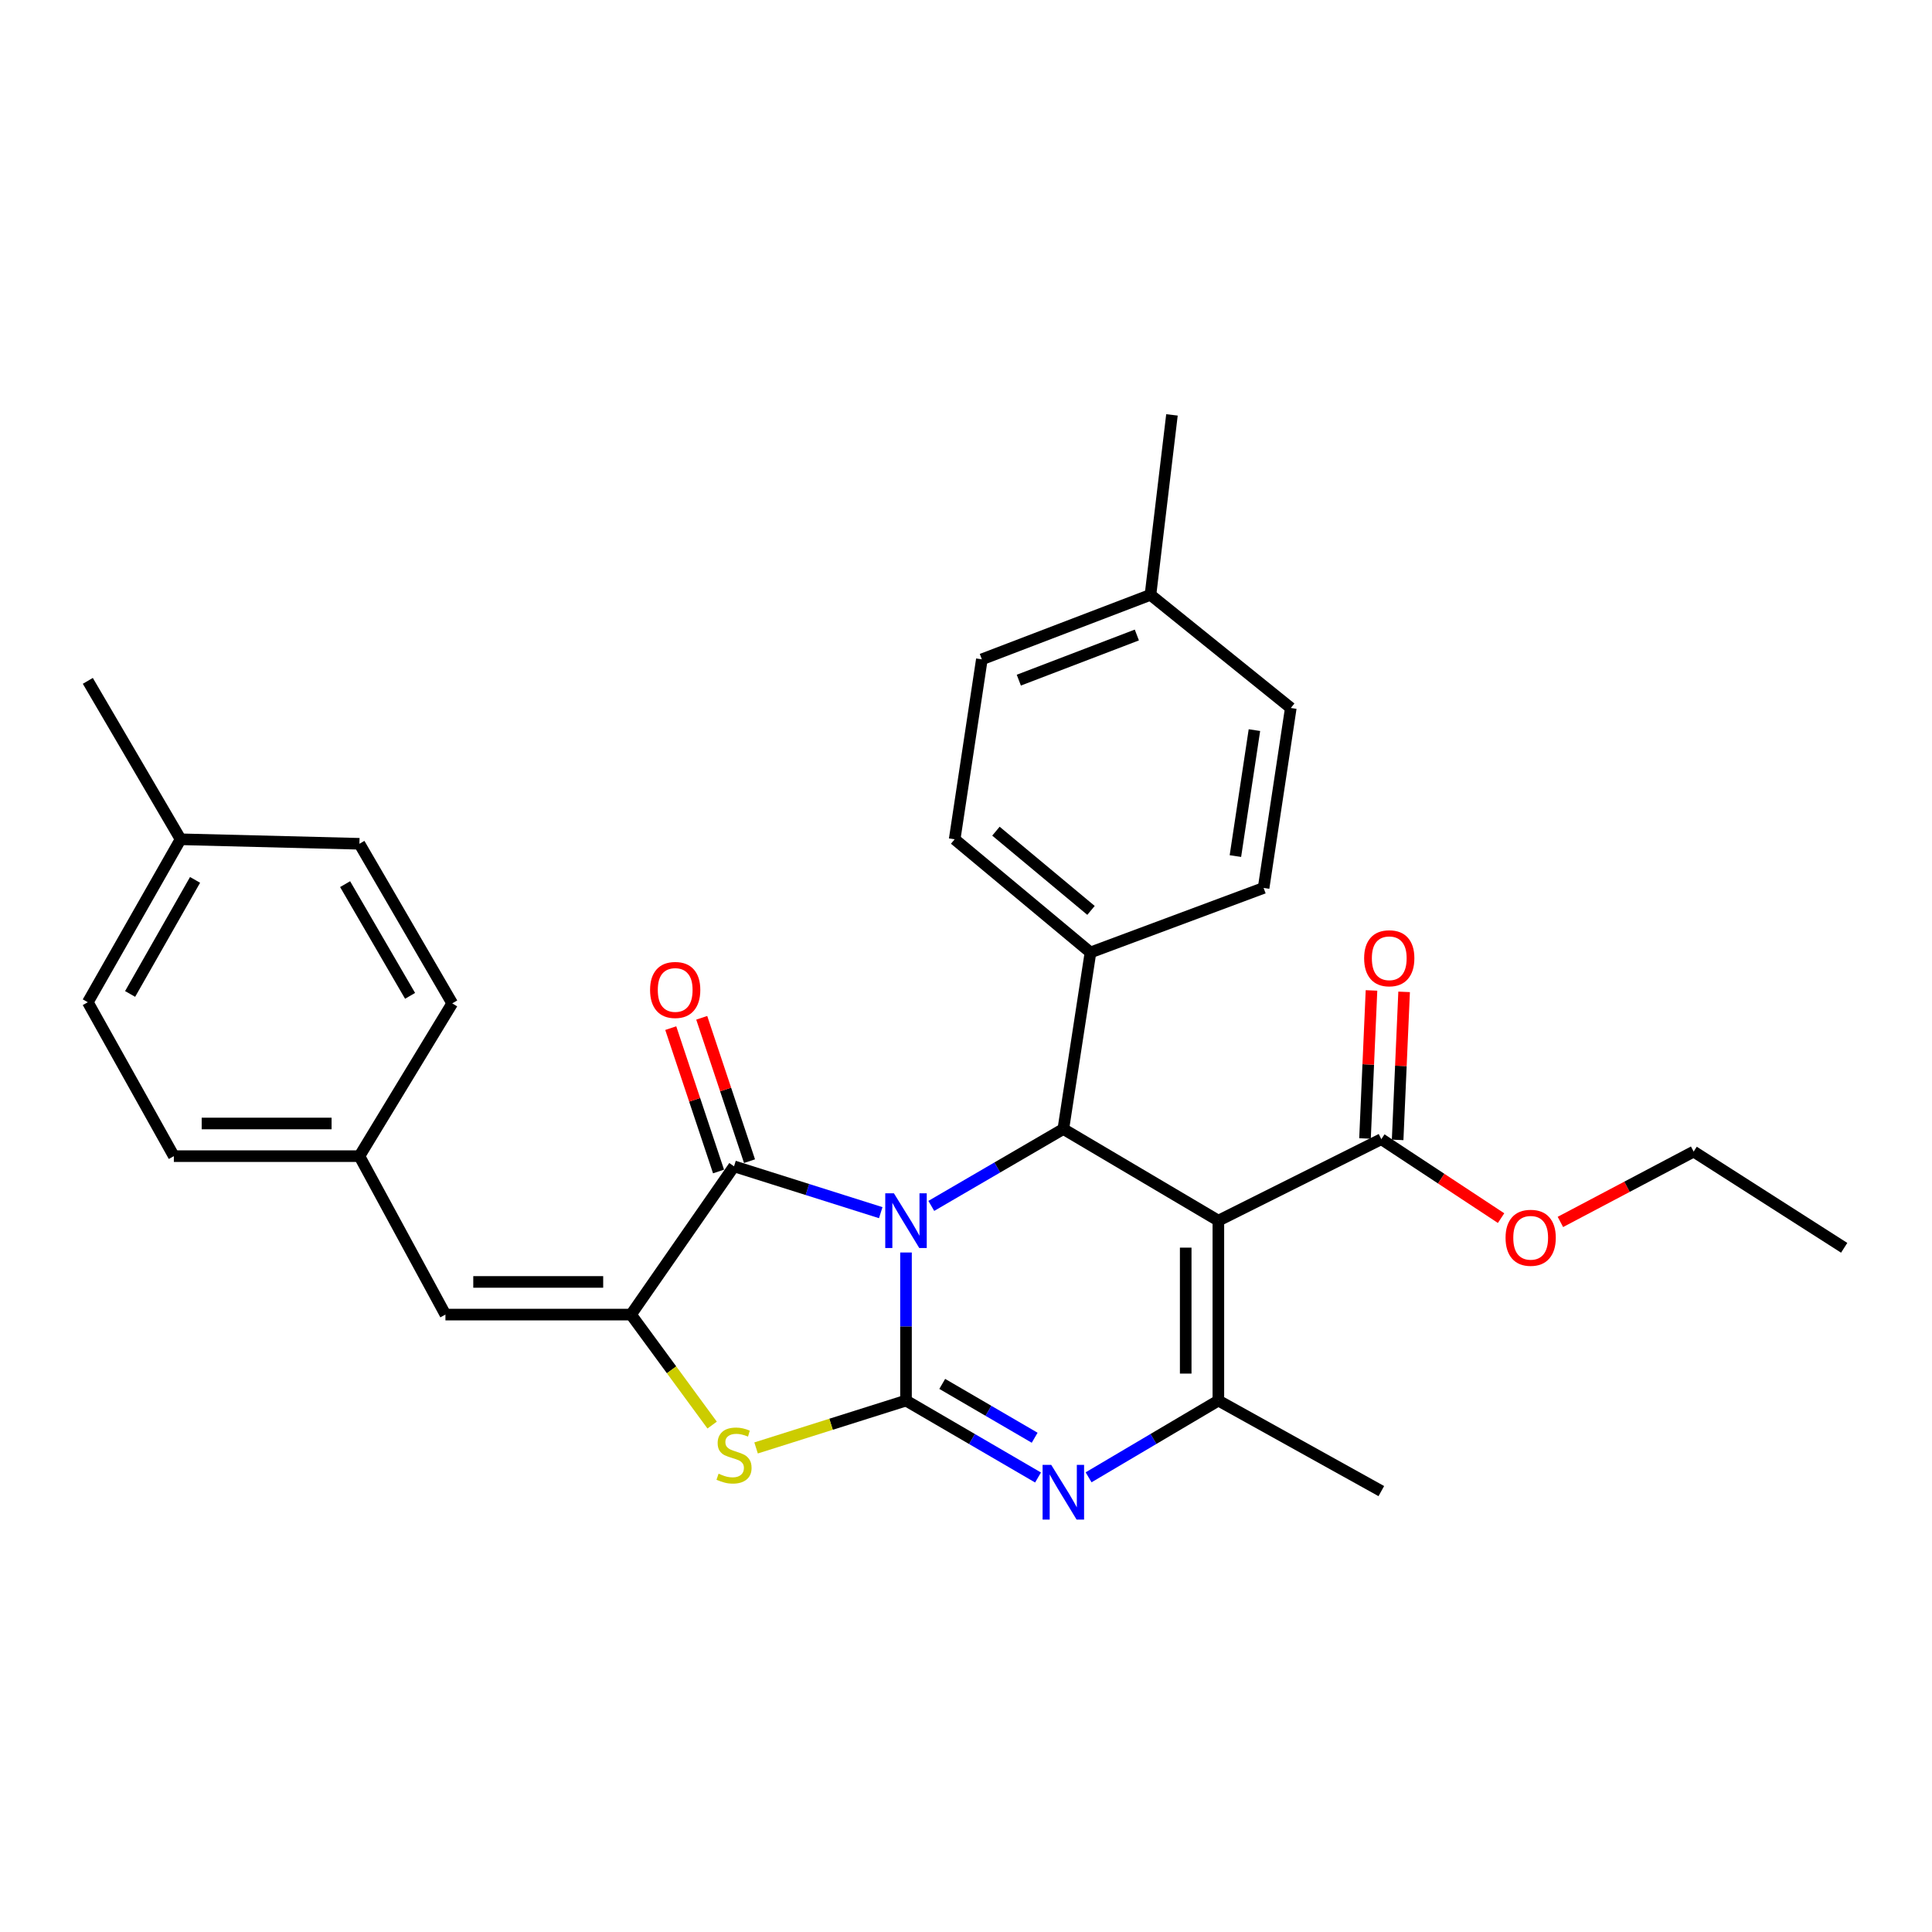 <?xml version='1.0' encoding='iso-8859-1'?>
<svg version='1.1' baseProfile='full'
              xmlns='http://www.w3.org/2000/svg'
                      xmlns:rdkit='http://www.rdkit.org/xml'
                      xmlns:xlink='http://www.w3.org/1999/xlink'
                  xml:space='preserve'
width='1000px' height='1000px' viewBox='0 0 1000 1000'>
<!-- END OF HEADER -->
<rect style='opacity:1.0;fill:#FFFFFF;stroke:none' width='1000' height='1000' x='0' y='0'> </rect>
<path class='bond-0' d='M 468.945,648.292 L 468.945,686.616' style='fill:none;fill-rule:evenodd;stroke:#0000FF;stroke-width:6px;stroke-linecap:butt;stroke-linejoin:miter;stroke-opacity:1' />
<path class='bond-0' d='M 468.945,686.616 L 468.945,724.94' style='fill:none;fill-rule:evenodd;stroke:#000000;stroke-width:6px;stroke-linecap:butt;stroke-linejoin:miter;stroke-opacity:1' />
<path class='bond-2' d='M 455.871,627.674 L 417.901,615.681' style='fill:none;fill-rule:evenodd;stroke:#0000FF;stroke-width:6px;stroke-linecap:butt;stroke-linejoin:miter;stroke-opacity:1' />
<path class='bond-2' d='M 417.901,615.681 L 379.931,603.688' style='fill:none;fill-rule:evenodd;stroke:#000000;stroke-width:6px;stroke-linecap:butt;stroke-linejoin:miter;stroke-opacity:1' />
<path class='bond-4' d='M 482.041,624.176 L 516.211,604.274' style='fill:none;fill-rule:evenodd;stroke:#0000FF;stroke-width:6px;stroke-linecap:butt;stroke-linejoin:miter;stroke-opacity:1' />
<path class='bond-4' d='M 516.211,604.274 L 550.381,584.371' style='fill:none;fill-rule:evenodd;stroke:#000000;stroke-width:6px;stroke-linecap:butt;stroke-linejoin:miter;stroke-opacity:1' />
<path class='bond-3' d='M 468.945,724.94 L 503.115,744.846' style='fill:none;fill-rule:evenodd;stroke:#000000;stroke-width:6px;stroke-linecap:butt;stroke-linejoin:miter;stroke-opacity:1' />
<path class='bond-3' d='M 503.115,744.846 L 537.285,764.752' style='fill:none;fill-rule:evenodd;stroke:#0000FF;stroke-width:6px;stroke-linecap:butt;stroke-linejoin:miter;stroke-opacity:1' />
<path class='bond-3' d='M 487.705,716.306 L 511.624,730.241' style='fill:none;fill-rule:evenodd;stroke:#000000;stroke-width:6px;stroke-linecap:butt;stroke-linejoin:miter;stroke-opacity:1' />
<path class='bond-3' d='M 511.624,730.241 L 535.542,744.175' style='fill:none;fill-rule:evenodd;stroke:#0000FF;stroke-width:6px;stroke-linecap:butt;stroke-linejoin:miter;stroke-opacity:1' />
<path class='bond-7' d='M 468.945,724.94 L 430.145,737.195' style='fill:none;fill-rule:evenodd;stroke:#000000;stroke-width:6px;stroke-linecap:butt;stroke-linejoin:miter;stroke-opacity:1' />
<path class='bond-7' d='M 430.145,737.195 L 391.345,749.451' style='fill:none;fill-rule:evenodd;stroke:#CCCC00;stroke-width:6px;stroke-linecap:butt;stroke-linejoin:miter;stroke-opacity:1' />
<path class='bond-1' d='M 630.624,631.804 L 550.381,584.371' style='fill:none;fill-rule:evenodd;stroke:#000000;stroke-width:6px;stroke-linecap:butt;stroke-linejoin:miter;stroke-opacity:1' />
<path class='bond-6' d='M 630.624,631.804 L 630.624,724.94' style='fill:none;fill-rule:evenodd;stroke:#000000;stroke-width:6px;stroke-linecap:butt;stroke-linejoin:miter;stroke-opacity:1' />
<path class='bond-6' d='M 613.721,645.774 L 613.721,710.97' style='fill:none;fill-rule:evenodd;stroke:#000000;stroke-width:6px;stroke-linecap:butt;stroke-linejoin:miter;stroke-opacity:1' />
<path class='bond-8' d='M 630.624,631.804 L 714.971,589.639' style='fill:none;fill-rule:evenodd;stroke:#000000;stroke-width:6px;stroke-linecap:butt;stroke-linejoin:miter;stroke-opacity:1' />
<path class='bond-5' d='M 379.931,603.688 L 326.62,680.428' style='fill:none;fill-rule:evenodd;stroke:#000000;stroke-width:6px;stroke-linecap:butt;stroke-linejoin:miter;stroke-opacity:1' />
<path class='bond-11' d='M 387.949,601.016 L 375.583,563.914' style='fill:none;fill-rule:evenodd;stroke:#000000;stroke-width:6px;stroke-linecap:butt;stroke-linejoin:miter;stroke-opacity:1' />
<path class='bond-11' d='M 375.583,563.914 L 363.217,526.812' style='fill:none;fill-rule:evenodd;stroke:#FF0000;stroke-width:6px;stroke-linecap:butt;stroke-linejoin:miter;stroke-opacity:1' />
<path class='bond-11' d='M 371.913,606.36 L 359.547,569.259' style='fill:none;fill-rule:evenodd;stroke:#000000;stroke-width:6px;stroke-linecap:butt;stroke-linejoin:miter;stroke-opacity:1' />
<path class='bond-11' d='M 359.547,569.259 L 347.181,532.157' style='fill:none;fill-rule:evenodd;stroke:#FF0000;stroke-width:6px;stroke-linecap:butt;stroke-linejoin:miter;stroke-opacity:1' />
<path class='bond-31' d='M 563.451,764.654 L 597.038,744.797' style='fill:none;fill-rule:evenodd;stroke:#0000FF;stroke-width:6px;stroke-linecap:butt;stroke-linejoin:miter;stroke-opacity:1' />
<path class='bond-31' d='M 597.038,744.797 L 630.624,724.94' style='fill:none;fill-rule:evenodd;stroke:#000000;stroke-width:6px;stroke-linecap:butt;stroke-linejoin:miter;stroke-opacity:1' />
<path class='bond-10' d='M 550.381,584.371 L 564.429,492.991' style='fill:none;fill-rule:evenodd;stroke:#000000;stroke-width:6px;stroke-linecap:butt;stroke-linejoin:miter;stroke-opacity:1' />
<path class='bond-9' d='M 326.62,680.428 L 230.554,680.428' style='fill:none;fill-rule:evenodd;stroke:#000000;stroke-width:6px;stroke-linecap:butt;stroke-linejoin:miter;stroke-opacity:1' />
<path class='bond-9' d='M 312.21,663.525 L 244.964,663.525' style='fill:none;fill-rule:evenodd;stroke:#000000;stroke-width:6px;stroke-linecap:butt;stroke-linejoin:miter;stroke-opacity:1' />
<path class='bond-30' d='M 326.62,680.428 L 347.609,709.023' style='fill:none;fill-rule:evenodd;stroke:#000000;stroke-width:6px;stroke-linecap:butt;stroke-linejoin:miter;stroke-opacity:1' />
<path class='bond-30' d='M 347.609,709.023 L 368.599,737.617' style='fill:none;fill-rule:evenodd;stroke:#CCCC00;stroke-width:6px;stroke-linecap:butt;stroke-linejoin:miter;stroke-opacity:1' />
<path class='bond-17' d='M 630.624,724.94 L 714.971,771.79' style='fill:none;fill-rule:evenodd;stroke:#000000;stroke-width:6px;stroke-linecap:butt;stroke-linejoin:miter;stroke-opacity:1' />
<path class='bond-12' d='M 723.414,590.009 L 725.092,551.698' style='fill:none;fill-rule:evenodd;stroke:#000000;stroke-width:6px;stroke-linecap:butt;stroke-linejoin:miter;stroke-opacity:1' />
<path class='bond-12' d='M 725.092,551.698 L 726.769,513.386' style='fill:none;fill-rule:evenodd;stroke:#FF0000;stroke-width:6px;stroke-linecap:butt;stroke-linejoin:miter;stroke-opacity:1' />
<path class='bond-12' d='M 706.527,589.27 L 708.205,550.958' style='fill:none;fill-rule:evenodd;stroke:#000000;stroke-width:6px;stroke-linecap:butt;stroke-linejoin:miter;stroke-opacity:1' />
<path class='bond-12' d='M 708.205,550.958 L 709.882,512.647' style='fill:none;fill-rule:evenodd;stroke:#FF0000;stroke-width:6px;stroke-linecap:butt;stroke-linejoin:miter;stroke-opacity:1' />
<path class='bond-16' d='M 714.971,589.639 L 745.966,610.069' style='fill:none;fill-rule:evenodd;stroke:#000000;stroke-width:6px;stroke-linecap:butt;stroke-linejoin:miter;stroke-opacity:1' />
<path class='bond-16' d='M 745.966,610.069 L 776.96,630.499' style='fill:none;fill-rule:evenodd;stroke:#FF0000;stroke-width:6px;stroke-linecap:butt;stroke-linejoin:miter;stroke-opacity:1' />
<path class='bond-13' d='M 230.554,680.428 L 186.033,598.42' style='fill:none;fill-rule:evenodd;stroke:#000000;stroke-width:6px;stroke-linecap:butt;stroke-linejoin:miter;stroke-opacity:1' />
<path class='bond-14' d='M 564.429,492.991 L 494.131,434.412' style='fill:none;fill-rule:evenodd;stroke:#000000;stroke-width:6px;stroke-linecap:butt;stroke-linejoin:miter;stroke-opacity:1' />
<path class='bond-14' d='M 564.705,471.218 L 515.496,430.213' style='fill:none;fill-rule:evenodd;stroke:#000000;stroke-width:6px;stroke-linecap:butt;stroke-linejoin:miter;stroke-opacity:1' />
<path class='bond-15' d='M 564.429,492.991 L 654.044,459.598' style='fill:none;fill-rule:evenodd;stroke:#000000;stroke-width:6px;stroke-linecap:butt;stroke-linejoin:miter;stroke-opacity:1' />
<path class='bond-22' d='M 186.033,598.42 L 234.075,519.341' style='fill:none;fill-rule:evenodd;stroke:#000000;stroke-width:6px;stroke-linecap:butt;stroke-linejoin:miter;stroke-opacity:1' />
<path class='bond-23' d='M 186.033,598.42 L 89.985,598.42' style='fill:none;fill-rule:evenodd;stroke:#000000;stroke-width:6px;stroke-linecap:butt;stroke-linejoin:miter;stroke-opacity:1' />
<path class='bond-23' d='M 171.626,581.517 L 104.392,581.517' style='fill:none;fill-rule:evenodd;stroke:#000000;stroke-width:6px;stroke-linecap:butt;stroke-linejoin:miter;stroke-opacity:1' />
<path class='bond-18' d='M 494.131,434.412 L 508.207,341.266' style='fill:none;fill-rule:evenodd;stroke:#000000;stroke-width:6px;stroke-linecap:butt;stroke-linejoin:miter;stroke-opacity:1' />
<path class='bond-19' d='M 654.044,459.598 L 668.112,366.461' style='fill:none;fill-rule:evenodd;stroke:#000000;stroke-width:6px;stroke-linecap:butt;stroke-linejoin:miter;stroke-opacity:1' />
<path class='bond-19' d='M 639.441,443.103 L 649.288,377.907' style='fill:none;fill-rule:evenodd;stroke:#000000;stroke-width:6px;stroke-linecap:butt;stroke-linejoin:miter;stroke-opacity:1' />
<path class='bond-26' d='M 807.66,632.472 L 842.145,614.267' style='fill:none;fill-rule:evenodd;stroke:#FF0000;stroke-width:6px;stroke-linecap:butt;stroke-linejoin:miter;stroke-opacity:1' />
<path class='bond-26' d='M 842.145,614.267 L 876.631,596.063' style='fill:none;fill-rule:evenodd;stroke:#000000;stroke-width:6px;stroke-linecap:butt;stroke-linejoin:miter;stroke-opacity:1' />
<path class='bond-32' d='M 508.207,341.266 L 595.484,307.882' style='fill:none;fill-rule:evenodd;stroke:#000000;stroke-width:6px;stroke-linecap:butt;stroke-linejoin:miter;stroke-opacity:1' />
<path class='bond-32' d='M 527.338,352.046 L 588.432,328.677' style='fill:none;fill-rule:evenodd;stroke:#000000;stroke-width:6px;stroke-linecap:butt;stroke-linejoin:miter;stroke-opacity:1' />
<path class='bond-20' d='M 668.112,366.461 L 595.484,307.882' style='fill:none;fill-rule:evenodd;stroke:#000000;stroke-width:6px;stroke-linecap:butt;stroke-linejoin:miter;stroke-opacity:1' />
<path class='bond-27' d='M 595.484,307.882 L 606.603,214.746' style='fill:none;fill-rule:evenodd;stroke:#000000;stroke-width:6px;stroke-linecap:butt;stroke-linejoin:miter;stroke-opacity:1' />
<path class='bond-21' d='M 93.478,434.412 L 45.455,518.759' style='fill:none;fill-rule:evenodd;stroke:#000000;stroke-width:6px;stroke-linecap:butt;stroke-linejoin:miter;stroke-opacity:1' />
<path class='bond-21' d='M 100.964,455.427 L 67.347,514.47' style='fill:none;fill-rule:evenodd;stroke:#000000;stroke-width:6px;stroke-linecap:butt;stroke-linejoin:miter;stroke-opacity:1' />
<path class='bond-28' d='M 93.478,434.412 L 45.455,352.413' style='fill:none;fill-rule:evenodd;stroke:#000000;stroke-width:6px;stroke-linecap:butt;stroke-linejoin:miter;stroke-opacity:1' />
<path class='bond-33' d='M 93.478,434.412 L 186.033,436.741' style='fill:none;fill-rule:evenodd;stroke:#000000;stroke-width:6px;stroke-linecap:butt;stroke-linejoin:miter;stroke-opacity:1' />
<path class='bond-25' d='M 234.075,519.341 L 186.033,436.741' style='fill:none;fill-rule:evenodd;stroke:#000000;stroke-width:6px;stroke-linecap:butt;stroke-linejoin:miter;stroke-opacity:1' />
<path class='bond-25' d='M 212.257,515.449 L 178.628,457.629' style='fill:none;fill-rule:evenodd;stroke:#000000;stroke-width:6px;stroke-linecap:butt;stroke-linejoin:miter;stroke-opacity:1' />
<path class='bond-24' d='M 89.985,598.42 L 45.455,518.759' style='fill:none;fill-rule:evenodd;stroke:#000000;stroke-width:6px;stroke-linecap:butt;stroke-linejoin:miter;stroke-opacity:1' />
<path class='bond-29' d='M 876.631,596.063 L 954.545,645.861' style='fill:none;fill-rule:evenodd;stroke:#000000;stroke-width:6px;stroke-linecap:butt;stroke-linejoin:miter;stroke-opacity:1' />
<path  class='atom-0' d='M 462.685 617.644
L 471.965 632.644
Q 472.885 634.124, 474.365 636.804
Q 475.845 639.484, 475.925 639.644
L 475.925 617.644
L 479.685 617.644
L 479.685 645.964
L 475.805 645.964
L 465.845 629.564
Q 464.685 627.644, 463.445 625.444
Q 462.245 623.244, 461.885 622.564
L 461.885 645.964
L 458.205 645.964
L 458.205 617.644
L 462.685 617.644
' fill='#0000FF'/>
<path  class='atom-4' d='M 544.121 758.222
L 553.401 773.222
Q 554.321 774.702, 555.801 777.382
Q 557.281 780.062, 557.361 780.222
L 557.361 758.222
L 561.121 758.222
L 561.121 786.542
L 557.241 786.542
L 547.281 770.142
Q 546.121 768.222, 544.881 766.022
Q 543.681 763.822, 543.321 763.142
L 543.321 786.542
L 539.641 786.542
L 539.641 758.222
L 544.121 758.222
' fill='#0000FF'/>
<path  class='atom-8' d='M 371.931 762.776
Q 372.251 762.896, 373.571 763.456
Q 374.891 764.016, 376.331 764.376
Q 377.811 764.696, 379.251 764.696
Q 381.931 764.696, 383.491 763.416
Q 385.051 762.096, 385.051 759.816
Q 385.051 758.256, 384.251 757.296
Q 383.491 756.336, 382.291 755.816
Q 381.091 755.296, 379.091 754.696
Q 376.571 753.936, 375.051 753.216
Q 373.571 752.496, 372.491 750.976
Q 371.451 749.456, 371.451 746.896
Q 371.451 743.336, 373.851 741.136
Q 376.291 738.936, 381.091 738.936
Q 384.371 738.936, 388.091 740.496
L 387.171 743.576
Q 383.771 742.176, 381.211 742.176
Q 378.451 742.176, 376.931 743.336
Q 375.411 744.456, 375.451 746.416
Q 375.451 747.936, 376.211 748.856
Q 377.011 749.776, 378.131 750.296
Q 379.291 750.816, 381.211 751.416
Q 383.771 752.216, 385.291 753.016
Q 386.811 753.816, 387.891 755.456
Q 389.011 757.056, 389.011 759.816
Q 389.011 763.736, 386.371 765.856
Q 383.771 767.936, 379.411 767.936
Q 376.891 767.936, 374.971 767.376
Q 373.091 766.856, 370.851 765.936
L 371.931 762.776
' fill='#CCCC00'/>
<path  class='atom-12' d='M 336.477 512.397
Q 336.477 505.597, 339.837 501.797
Q 343.197 497.997, 349.477 497.997
Q 355.757 497.997, 359.117 501.797
Q 362.477 505.597, 362.477 512.397
Q 362.477 519.277, 359.077 523.197
Q 355.677 527.077, 349.477 527.077
Q 343.237 527.077, 339.837 523.197
Q 336.477 519.317, 336.477 512.397
M 349.477 523.877
Q 353.797 523.877, 356.117 520.997
Q 358.477 518.077, 358.477 512.397
Q 358.477 506.837, 356.117 504.037
Q 353.797 501.197, 349.477 501.197
Q 345.157 501.197, 342.797 503.997
Q 340.477 506.797, 340.477 512.397
Q 340.477 518.117, 342.797 520.997
Q 345.157 523.877, 349.477 523.877
' fill='#FF0000'/>
<path  class='atom-13' d='M 706.075 495.991
Q 706.075 489.191, 709.435 485.391
Q 712.795 481.591, 719.075 481.591
Q 725.355 481.591, 728.715 485.391
Q 732.075 489.191, 732.075 495.991
Q 732.075 502.871, 728.675 506.791
Q 725.275 510.671, 719.075 510.671
Q 712.835 510.671, 709.435 506.791
Q 706.075 502.911, 706.075 495.991
M 719.075 507.471
Q 723.395 507.471, 725.715 504.591
Q 728.075 501.671, 728.075 495.991
Q 728.075 490.431, 725.715 487.631
Q 723.395 484.791, 719.075 484.791
Q 714.755 484.791, 712.395 487.591
Q 710.075 490.391, 710.075 495.991
Q 710.075 501.711, 712.395 504.591
Q 714.755 507.471, 719.075 507.471
' fill='#FF0000'/>
<path  class='atom-17' d='M 779.275 640.673
Q 779.275 633.873, 782.635 630.073
Q 785.995 626.273, 792.275 626.273
Q 798.555 626.273, 801.915 630.073
Q 805.275 633.873, 805.275 640.673
Q 805.275 647.553, 801.875 651.473
Q 798.475 655.353, 792.275 655.353
Q 786.035 655.353, 782.635 651.473
Q 779.275 647.593, 779.275 640.673
M 792.275 652.153
Q 796.595 652.153, 798.915 649.273
Q 801.275 646.353, 801.275 640.673
Q 801.275 635.113, 798.915 632.313
Q 796.595 629.473, 792.275 629.473
Q 787.955 629.473, 785.595 632.273
Q 783.275 635.073, 783.275 640.673
Q 783.275 646.393, 785.595 649.273
Q 787.955 652.153, 792.275 652.153
' fill='#FF0000'/>
</svg>
